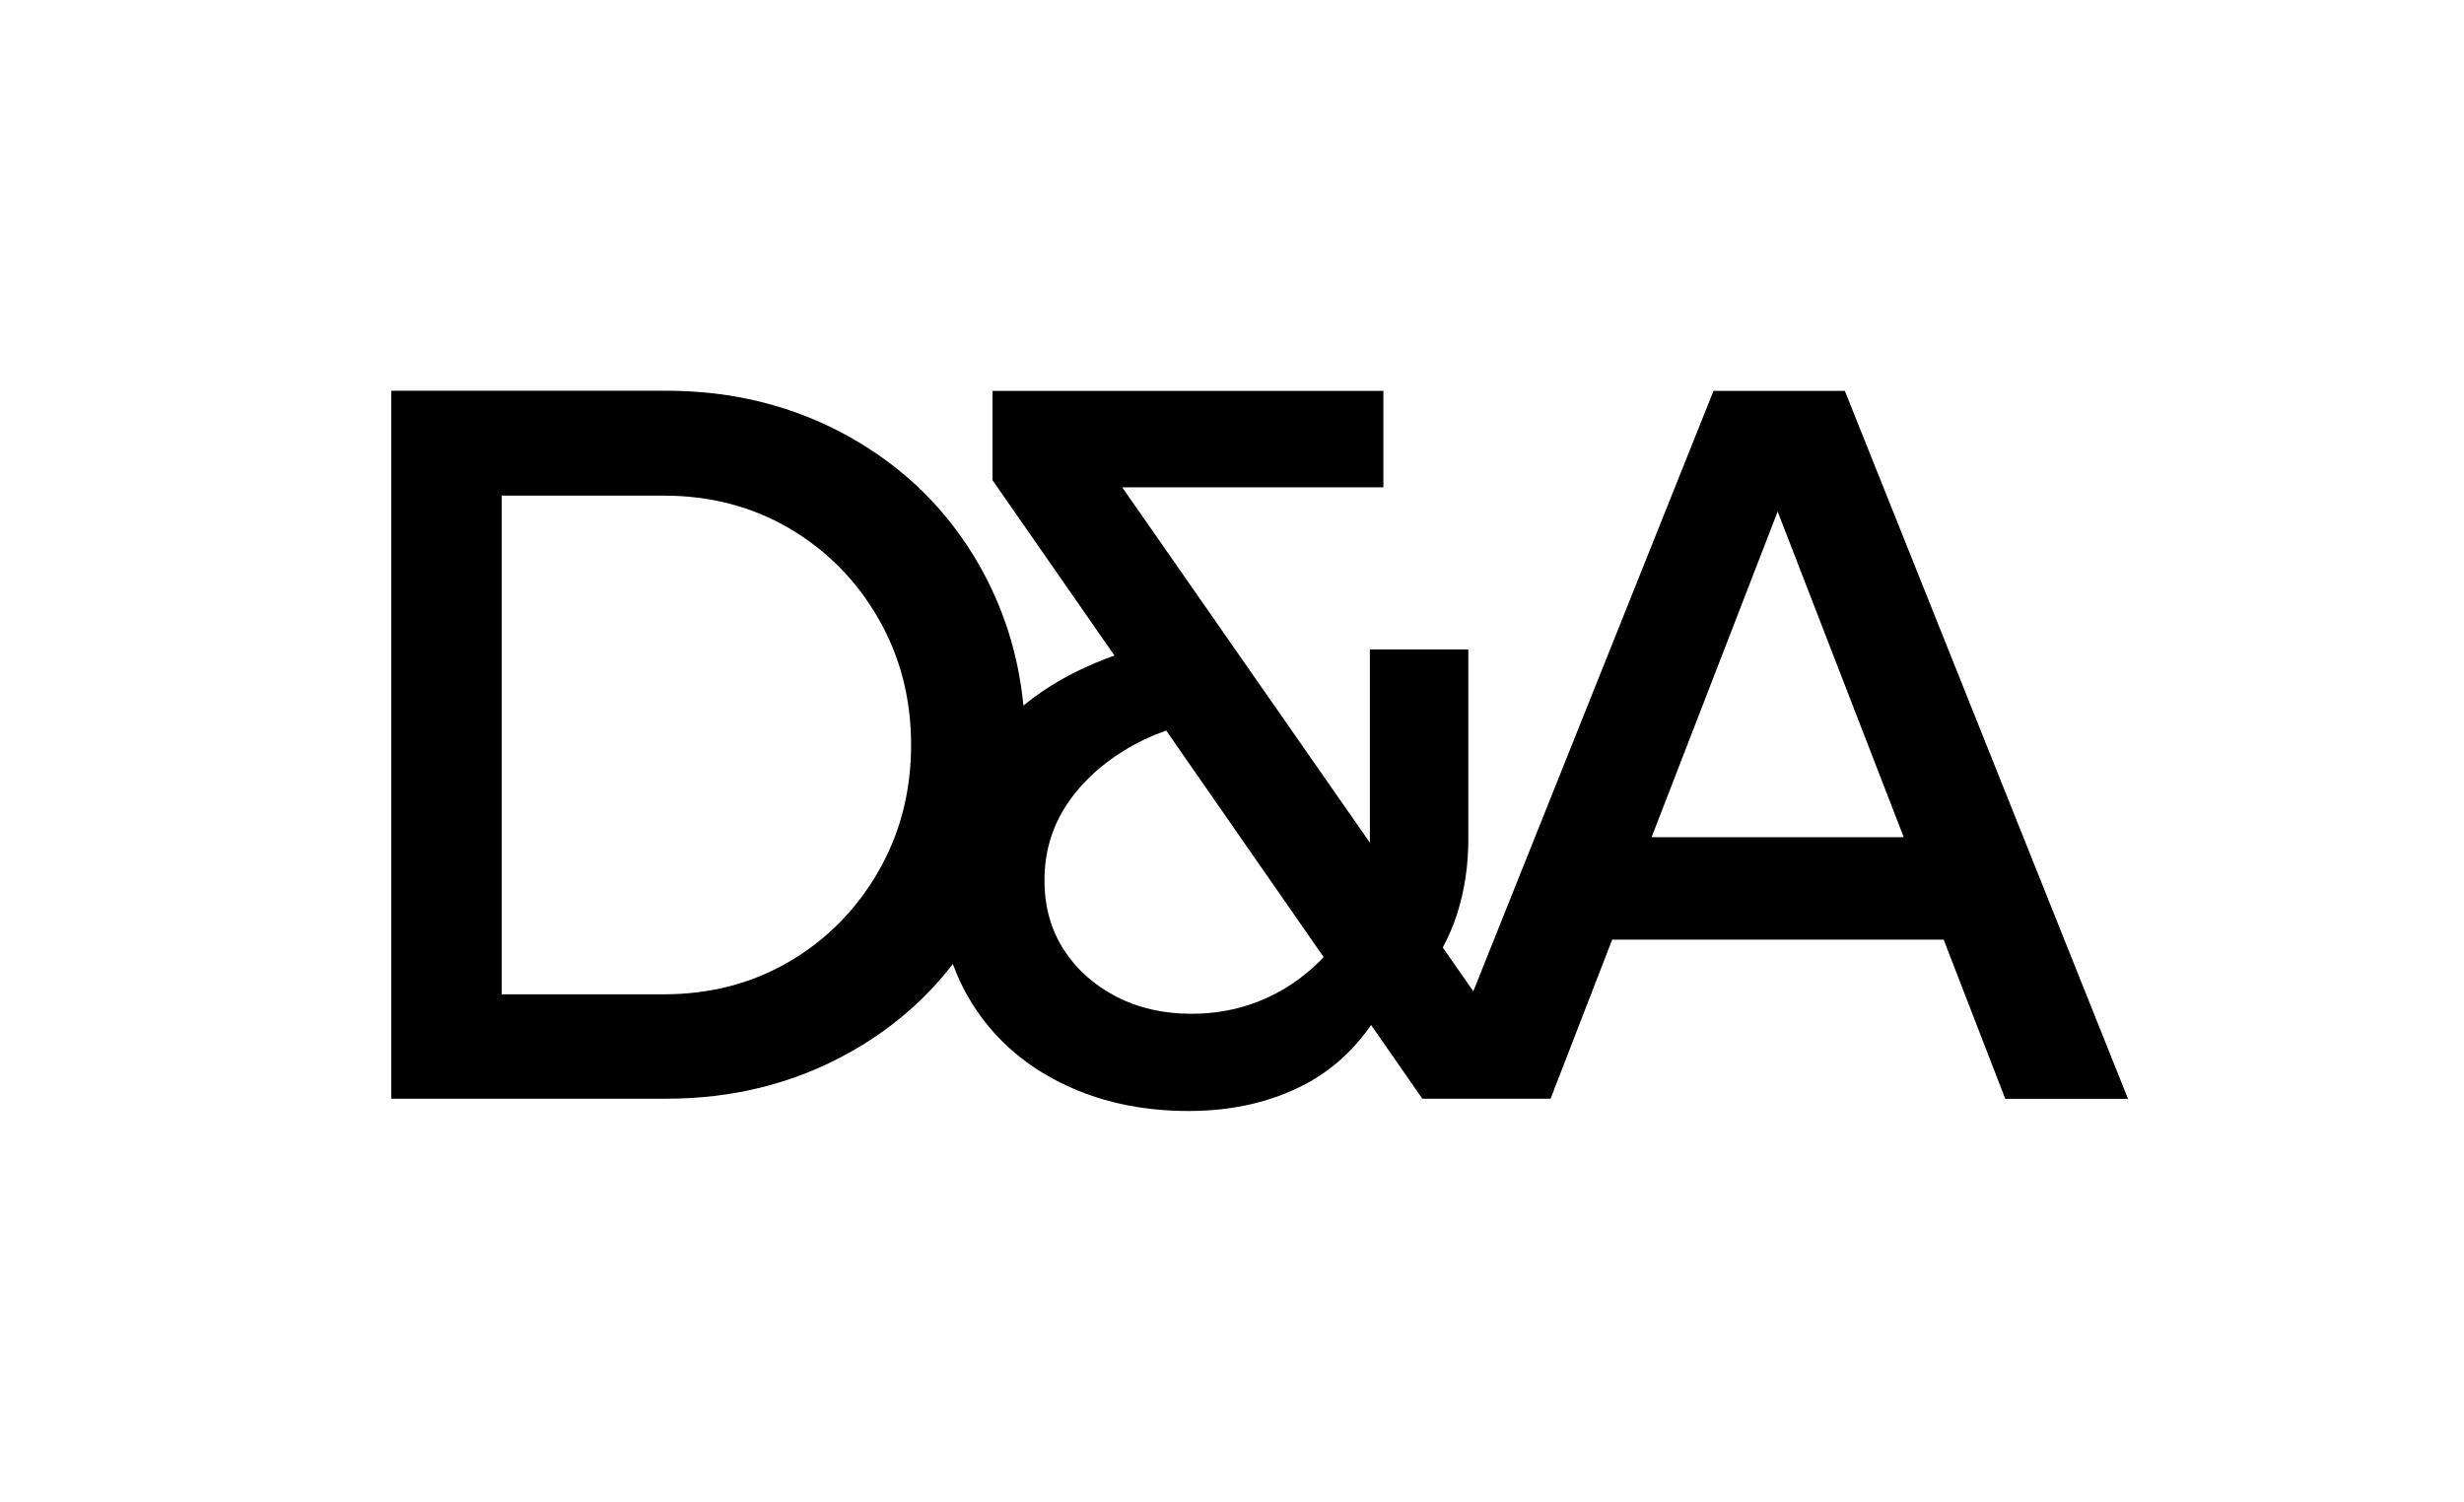 <svg xmlns="http://www.w3.org/2000/svg" id="Layer_2" data-name="Layer 2" viewBox="0 0 202.48 123.44"><defs><style>      .cls-1 {        fill: none;      }      .cls-2 {        fill: #000;      }    </style></defs><g id="Layer_1-2" data-name="Layer 1"><g><rect class="cls-1" width="302.48" height="223.44"></rect><path class="cls-2" d="M164.75,90.3h10.12l-23.27-58.18h-10.79l-19.74,49.34-2.51-3.6c.48-.88.89-1.83,1.21-2.86.59-1.88.89-3.89.89-6.03v-15.6h-8.09v15.6c0,.09,0,.18,0,.28l-20.35-29.2h21.46v-7.93h-32.12v7.34l10.02,14.41c-2.19.78-4.17,1.76-5.93,2.95-.54.37-1.06.76-1.55,1.16-.41-4.19-1.64-8.07-3.68-11.62-2.56-4.44-6.1-7.93-10.62-10.46-4.53-2.53-9.54-3.79-15.05-3.79h-22.6v58.18h22.6c5.51,0,10.52-1.26,15.05-3.79,3.38-1.89,6.22-4.32,8.5-7.28.39,1.08.89,2.12,1.49,3.1,1.74,2.84,4.17,5.05,7.29,6.62,3.12,1.57,6.65,2.36,10.58,2.36,3.65,0,6.87-.75,9.65-2.23,2.15-1.15,3.93-2.77,5.36-4.84l4.21,6.06h10.54l5.06-13.07h27.24l5.06,13.07ZM72.17,71.63c-1.8,3.12-4.23,5.58-7.29,7.38-3.06,1.8-6.51,2.7-10.33,2.7h-13.32v-40.98h13.32c3.82,0,7.26.9,10.33,2.7,3.06,1.8,5.49,4.26,7.29,7.38,1.8,3.12,2.7,6.59,2.7,10.41s-.9,7.29-2.7,10.41ZM105.27,81.41c-2.22,1.26-4.68,1.9-7.38,1.9-2.31,0-4.37-.48-6.2-1.43-1.83-.96-3.26-2.25-4.3-3.88-1.04-1.63-1.56-3.51-1.56-5.65,0-2.25.58-4.27,1.73-6.07,1.15-1.8,2.75-3.33,4.81-4.6,1.05-.65,2.21-1.2,3.46-1.65l12.94,18.62c-1.01,1.08-2.17,2-3.5,2.76ZM135.72,68.8l10.36-26.76,10.36,26.76h-20.71Z"></path></g></g></svg>